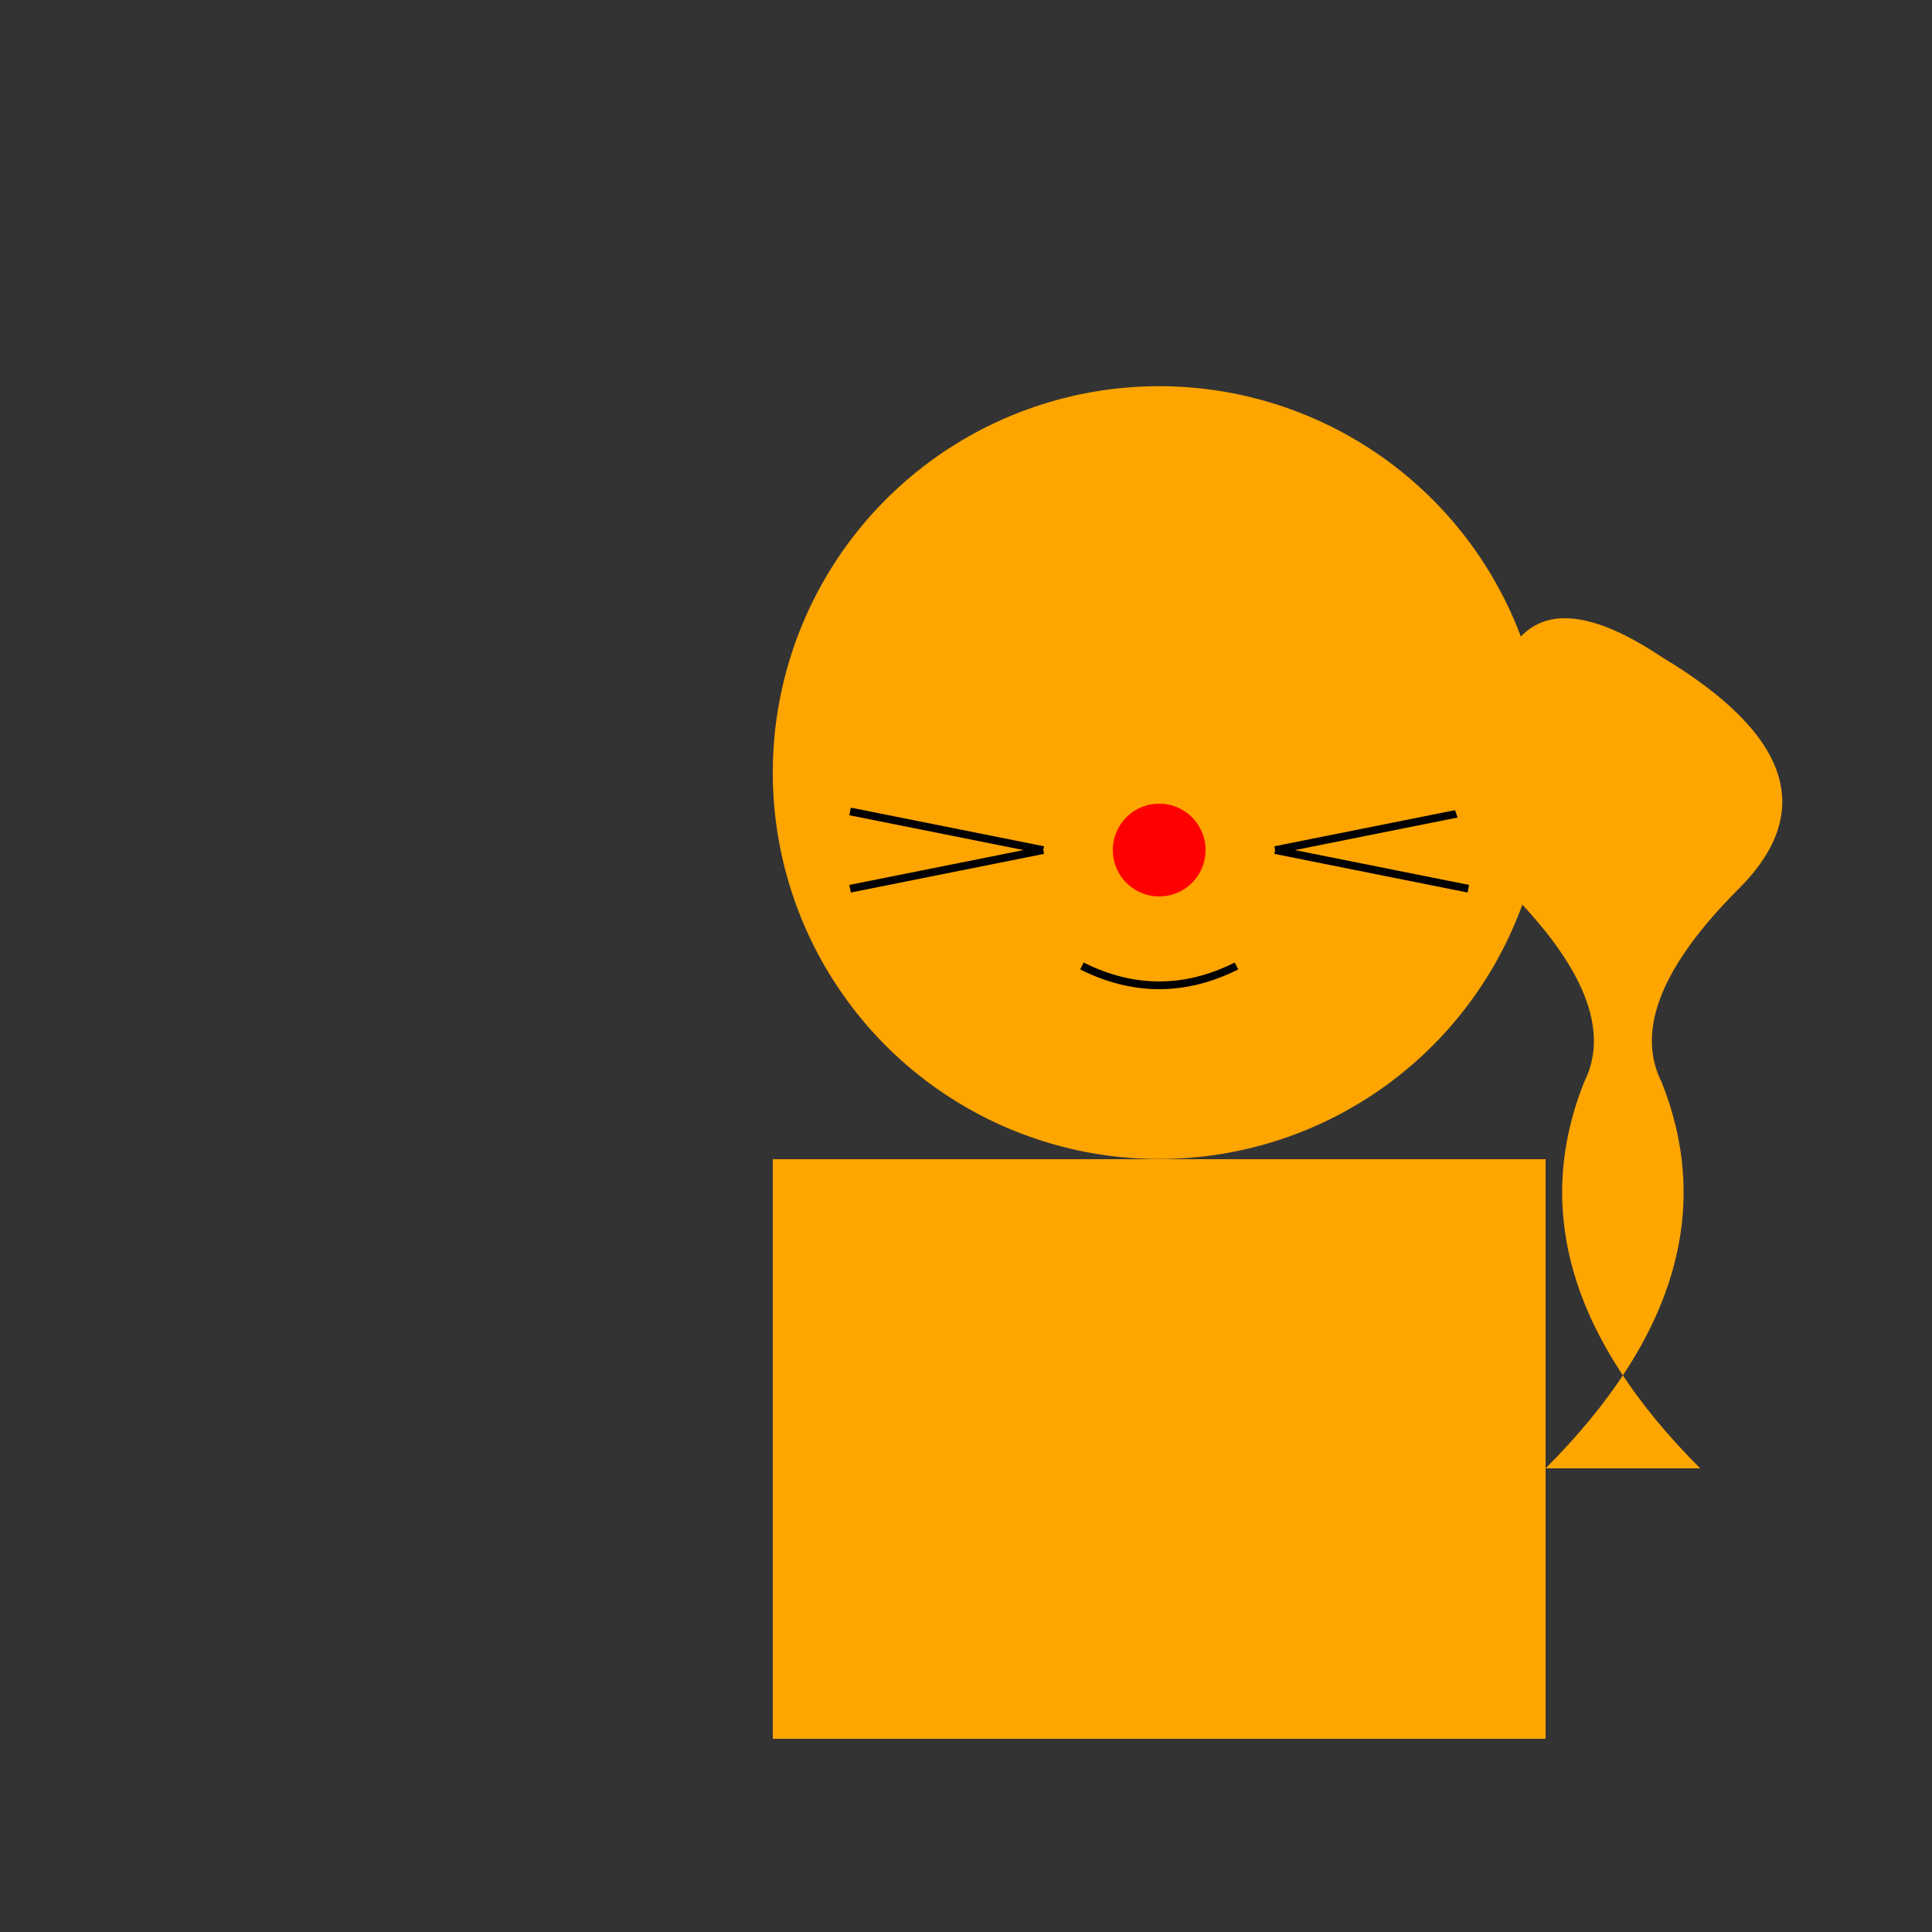 <!--

Generated by DrawGPT.
Free, open source, AI generated images in SVG, PNG, and HTML Canvas format.
https://drawgpt.ai

Created: 2023-09-27T04:01:43.514Z
Link: https://drawgpt.ai/prompt/89125/

-->
<svg xmlns="http://www.w3.org/2000/svg" xmlns:xlink="http://www.w3.org/1999/xlink" width="500" height="500"><rect width="100%" height="100%" fill="#333333" stroke="none"/><defs/><g><rect fill="#FFA500" stroke="none" x="200" y="300" width="200" height="150"/><path fill="#FFA500" stroke="none" paint-order="stroke fill markers" d=" M 400 200 A 100 100 0 1 1 400 199.9"/><path fill="#ffffff" stroke="none" paint-order="stroke fill markers" d=" M 290 180 A 20 20 0 1 1 290 179.98 L 350 180 A 20 20 0 1 1 350 179.98"/><path fill="#000000" stroke="none" paint-order="stroke fill markers" d=" M 278 180 A 8 8 0 1 1 278 179.992 L 338 180 A 8 8 0 1 1 338 179.992"/><path fill="#FF0000" stroke="none" paint-order="stroke fill markers" d=" M 312 220 A 12 12 0 1 1 312 219.988"/><path fill="none" stroke="#000000" paint-order="fill stroke markers" d=" M 270 220 L 220 210 M 270 220 L 220 230 M 330 220 L 380 210 M 330 220 L 380 230" stroke-miterlimit="10" stroke-width="2" stroke-dasharray=""/><path fill="#FFA500" stroke="none" paint-order="stroke fill markers" d=" M 200 200 L 250 120 L 300 180 L 350 120 L 400 200"/><path fill="none" stroke="#000000" paint-order="fill stroke markers" d=" M 280 250 Q 300 260 320 250" stroke-miterlimit="10" stroke-width="2" stroke-dasharray=""/><path fill="#FFA500" stroke="none" paint-order="stroke fill markers" d=" M 400 380 Q 450 330 430 280 Q 420 260 450 230 Q 480 200 430 170 Q 400 150 390 170 Q 360 200 390 230 Q 420 260 410 280 Q 390 330 440 380"/></g></svg>